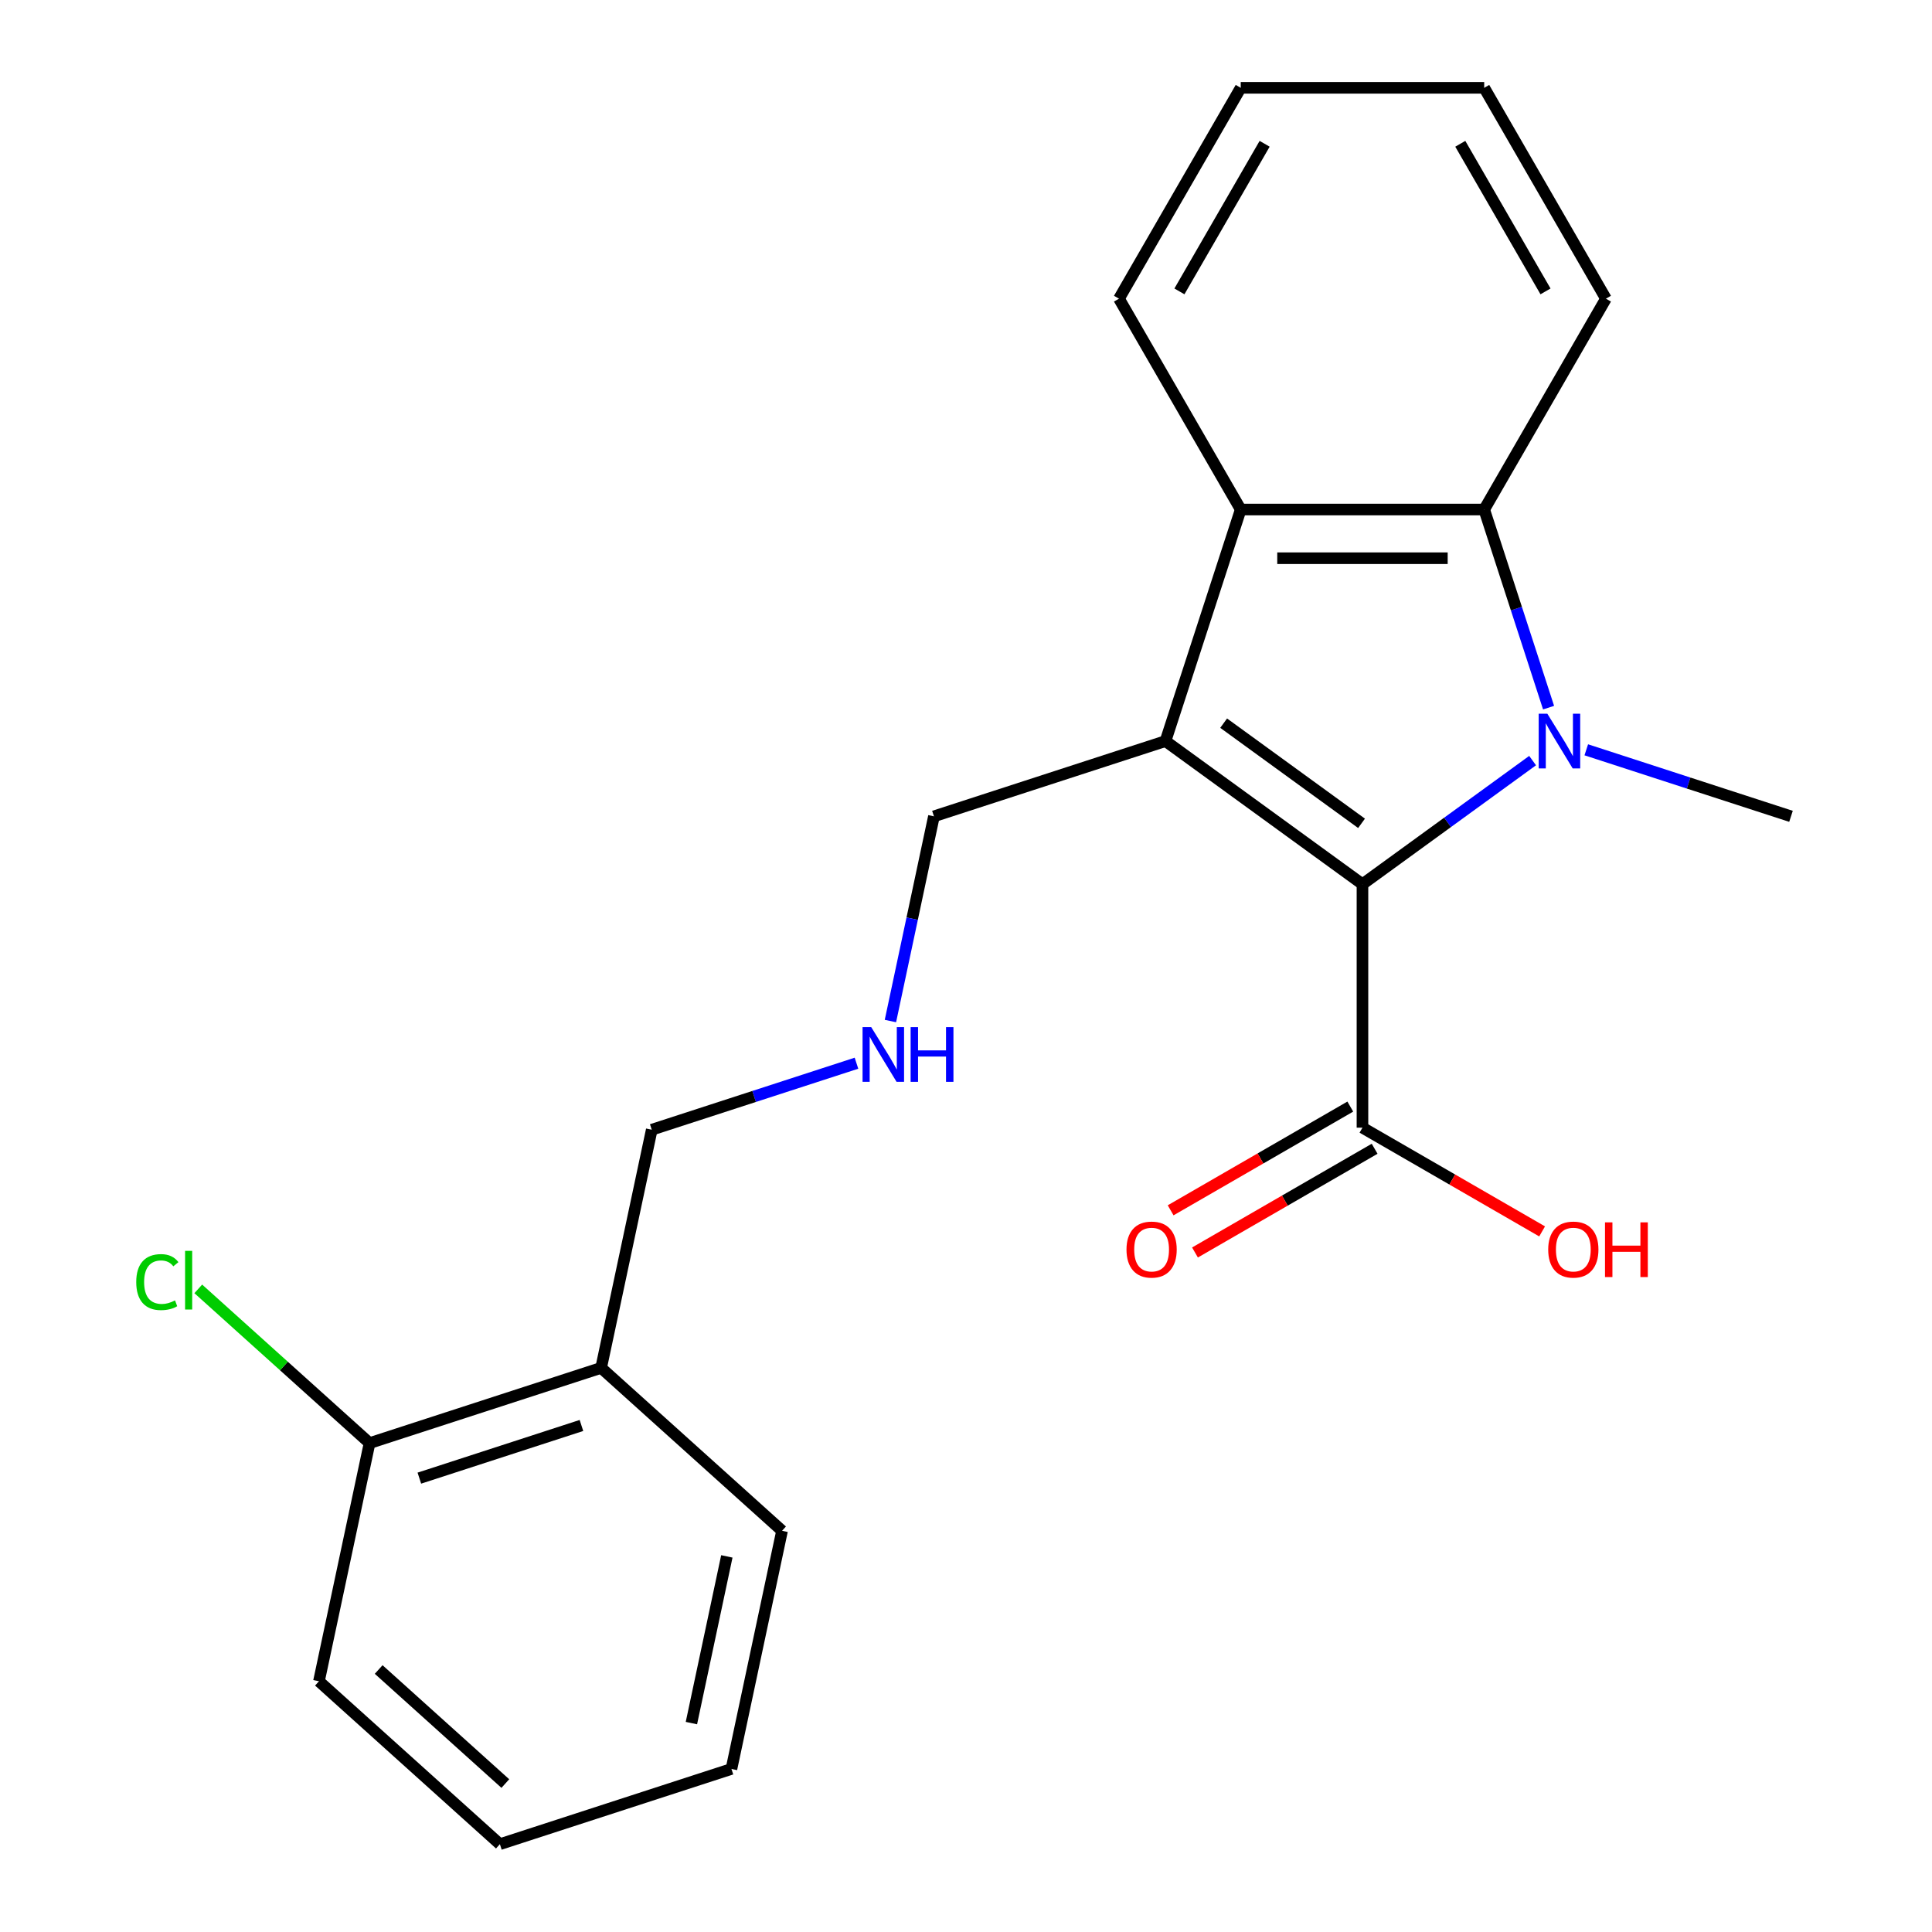 <?xml version='1.0' encoding='iso-8859-1'?>
<svg version='1.1' baseProfile='full'
              xmlns='http://www.w3.org/2000/svg'
                      xmlns:rdkit='http://www.rdkit.org/xml'
                      xmlns:xlink='http://www.w3.org/1999/xlink'
                  xml:space='preserve'
width='1000px' height='1000px' viewBox='0 0 1000 1000'>
<!-- END OF HEADER -->
<rect style='opacity:1.0;fill:#FFFFFF;stroke:none' width='1000' height='1000' x='0' y='0'> </rect>
<path class='bond-0' d='M 793.273,393.678 L 749.241,425.669' style='fill:none;fill-rule:evenodd;stroke:#0000FF;stroke-width:6px;stroke-linecap:butt;stroke-linejoin:miter;stroke-opacity:1' />
<path class='bond-0' d='M 749.241,425.669 L 705.209,457.66' style='fill:none;fill-rule:evenodd;stroke:#000000;stroke-width:6px;stroke-linecap:butt;stroke-linejoin:miter;stroke-opacity:1' />
<path class='bond-2' d='M 801.539,366.275 L 784.88,315.003' style='fill:none;fill-rule:evenodd;stroke:#0000FF;stroke-width:6px;stroke-linecap:butt;stroke-linejoin:miter;stroke-opacity:1' />
<path class='bond-2' d='M 784.88,315.003 L 768.221,263.732' style='fill:none;fill-rule:evenodd;stroke:#000000;stroke-width:6px;stroke-linecap:butt;stroke-linejoin:miter;stroke-opacity:1' />
<path class='bond-10' d='M 821.054,388.099 L 874.036,405.314' style='fill:none;fill-rule:evenodd;stroke:#0000FF;stroke-width:6px;stroke-linecap:butt;stroke-linejoin:miter;stroke-opacity:1' />
<path class='bond-10' d='M 874.036,405.314 L 927.018,422.529' style='fill:none;fill-rule:evenodd;stroke:#000000;stroke-width:6px;stroke-linecap:butt;stroke-linejoin:miter;stroke-opacity:1' />
<path class='bond-1' d='M 705.209,457.66 L 603.255,383.586' style='fill:none;fill-rule:evenodd;stroke:#000000;stroke-width:6px;stroke-linecap:butt;stroke-linejoin:miter;stroke-opacity:1' />
<path class='bond-1' d='M 704.731,426.158 L 633.363,374.306' style='fill:none;fill-rule:evenodd;stroke:#000000;stroke-width:6px;stroke-linecap:butt;stroke-linejoin:miter;stroke-opacity:1' />
<path class='bond-4' d='M 705.209,457.66 L 705.209,583.682' style='fill:none;fill-rule:evenodd;stroke:#000000;stroke-width:6px;stroke-linecap:butt;stroke-linejoin:miter;stroke-opacity:1' />
<path class='bond-8' d='M 603.255,383.586 L 483.401,422.529' style='fill:none;fill-rule:evenodd;stroke:#000000;stroke-width:6px;stroke-linecap:butt;stroke-linejoin:miter;stroke-opacity:1' />
<path class='bond-22' d='M 603.255,383.586 L 642.198,263.732' style='fill:none;fill-rule:evenodd;stroke:#000000;stroke-width:6px;stroke-linecap:butt;stroke-linejoin:miter;stroke-opacity:1' />
<path class='bond-3' d='M 768.221,263.732 L 642.198,263.732' style='fill:none;fill-rule:evenodd;stroke:#000000;stroke-width:6px;stroke-linecap:butt;stroke-linejoin:miter;stroke-opacity:1' />
<path class='bond-3' d='M 749.317,288.936 L 661.102,288.936' style='fill:none;fill-rule:evenodd;stroke:#000000;stroke-width:6px;stroke-linecap:butt;stroke-linejoin:miter;stroke-opacity:1' />
<path class='bond-13' d='M 768.221,263.732 L 831.232,154.593' style='fill:none;fill-rule:evenodd;stroke:#000000;stroke-width:6px;stroke-linecap:butt;stroke-linejoin:miter;stroke-opacity:1' />
<path class='bond-14' d='M 642.198,263.732 L 579.187,154.593' style='fill:none;fill-rule:evenodd;stroke:#000000;stroke-width:6px;stroke-linecap:butt;stroke-linejoin:miter;stroke-opacity:1' />
<path class='bond-6' d='M 698.908,572.768 L 652.414,599.612' style='fill:none;fill-rule:evenodd;stroke:#000000;stroke-width:6px;stroke-linecap:butt;stroke-linejoin:miter;stroke-opacity:1' />
<path class='bond-6' d='M 652.414,599.612 L 605.92,626.455' style='fill:none;fill-rule:evenodd;stroke:#FF0000;stroke-width:6px;stroke-linecap:butt;stroke-linejoin:miter;stroke-opacity:1' />
<path class='bond-6' d='M 711.511,594.596 L 665.017,621.439' style='fill:none;fill-rule:evenodd;stroke:#000000;stroke-width:6px;stroke-linecap:butt;stroke-linejoin:miter;stroke-opacity:1' />
<path class='bond-6' d='M 665.017,621.439 L 618.523,648.283' style='fill:none;fill-rule:evenodd;stroke:#FF0000;stroke-width:6px;stroke-linecap:butt;stroke-linejoin:miter;stroke-opacity:1' />
<path class='bond-11' d='M 705.209,583.682 L 751.703,610.525' style='fill:none;fill-rule:evenodd;stroke:#000000;stroke-width:6px;stroke-linecap:butt;stroke-linejoin:miter;stroke-opacity:1' />
<path class='bond-11' d='M 751.703,610.525 L 798.197,637.369' style='fill:none;fill-rule:evenodd;stroke:#FF0000;stroke-width:6px;stroke-linecap:butt;stroke-linejoin:miter;stroke-opacity:1' />
<path class='bond-5' d='M 311.144,708.009 L 337.345,584.74' style='fill:none;fill-rule:evenodd;stroke:#000000;stroke-width:6px;stroke-linecap:butt;stroke-linejoin:miter;stroke-opacity:1' />
<path class='bond-7' d='M 311.144,708.009 L 191.289,746.952' style='fill:none;fill-rule:evenodd;stroke:#000000;stroke-width:6px;stroke-linecap:butt;stroke-linejoin:miter;stroke-opacity:1' />
<path class='bond-7' d='M 300.954,737.821 L 217.056,765.081' style='fill:none;fill-rule:evenodd;stroke:#000000;stroke-width:6px;stroke-linecap:butt;stroke-linejoin:miter;stroke-opacity:1' />
<path class='bond-16' d='M 311.144,708.009 L 404.796,792.334' style='fill:none;fill-rule:evenodd;stroke:#000000;stroke-width:6px;stroke-linecap:butt;stroke-linejoin:miter;stroke-opacity:1' />
<path class='bond-12' d='M 191.289,746.952 L 146.958,707.036' style='fill:none;fill-rule:evenodd;stroke:#000000;stroke-width:6px;stroke-linecap:butt;stroke-linejoin:miter;stroke-opacity:1' />
<path class='bond-12' d='M 146.958,707.036 L 102.627,667.12' style='fill:none;fill-rule:evenodd;stroke:#00CC00;stroke-width:6px;stroke-linecap:butt;stroke-linejoin:miter;stroke-opacity:1' />
<path class='bond-17' d='M 191.289,746.952 L 165.088,870.22' style='fill:none;fill-rule:evenodd;stroke:#000000;stroke-width:6px;stroke-linecap:butt;stroke-linejoin:miter;stroke-opacity:1' />
<path class='bond-9' d='M 483.401,422.529 L 472.14,475.508' style='fill:none;fill-rule:evenodd;stroke:#000000;stroke-width:6px;stroke-linecap:butt;stroke-linejoin:miter;stroke-opacity:1' />
<path class='bond-9' d='M 472.14,475.508 L 460.879,528.487' style='fill:none;fill-rule:evenodd;stroke:#0000FF;stroke-width:6px;stroke-linecap:butt;stroke-linejoin:miter;stroke-opacity:1' />
<path class='bond-15' d='M 443.309,550.311 L 390.327,567.525' style='fill:none;fill-rule:evenodd;stroke:#0000FF;stroke-width:6px;stroke-linecap:butt;stroke-linejoin:miter;stroke-opacity:1' />
<path class='bond-15' d='M 390.327,567.525 L 337.345,584.74' style='fill:none;fill-rule:evenodd;stroke:#000000;stroke-width:6px;stroke-linecap:butt;stroke-linejoin:miter;stroke-opacity:1' />
<path class='bond-18' d='M 831.232,154.593 L 768.221,45.455' style='fill:none;fill-rule:evenodd;stroke:#000000;stroke-width:6px;stroke-linecap:butt;stroke-linejoin:miter;stroke-opacity:1' />
<path class='bond-18' d='M 799.952,150.824 L 755.845,74.427' style='fill:none;fill-rule:evenodd;stroke:#000000;stroke-width:6px;stroke-linecap:butt;stroke-linejoin:miter;stroke-opacity:1' />
<path class='bond-23' d='M 579.187,154.593 L 642.198,45.455' style='fill:none;fill-rule:evenodd;stroke:#000000;stroke-width:6px;stroke-linecap:butt;stroke-linejoin:miter;stroke-opacity:1' />
<path class='bond-23' d='M 610.467,150.824 L 654.574,74.427' style='fill:none;fill-rule:evenodd;stroke:#000000;stroke-width:6px;stroke-linecap:butt;stroke-linejoin:miter;stroke-opacity:1' />
<path class='bond-20' d='M 404.796,792.334 L 378.595,915.602' style='fill:none;fill-rule:evenodd;stroke:#000000;stroke-width:6px;stroke-linecap:butt;stroke-linejoin:miter;stroke-opacity:1' />
<path class='bond-20' d='M 376.213,805.584 L 357.872,891.872' style='fill:none;fill-rule:evenodd;stroke:#000000;stroke-width:6px;stroke-linecap:butt;stroke-linejoin:miter;stroke-opacity:1' />
<path class='bond-24' d='M 165.088,870.22 L 258.741,954.545' style='fill:none;fill-rule:evenodd;stroke:#000000;stroke-width:6px;stroke-linecap:butt;stroke-linejoin:miter;stroke-opacity:1' />
<path class='bond-24' d='M 196.001,864.138 L 261.558,923.166' style='fill:none;fill-rule:evenodd;stroke:#000000;stroke-width:6px;stroke-linecap:butt;stroke-linejoin:miter;stroke-opacity:1' />
<path class='bond-19' d='M 768.221,45.455 L 642.198,45.455' style='fill:none;fill-rule:evenodd;stroke:#000000;stroke-width:6px;stroke-linecap:butt;stroke-linejoin:miter;stroke-opacity:1' />
<path class='bond-21' d='M 378.595,915.602 L 258.741,954.545' style='fill:none;fill-rule:evenodd;stroke:#000000;stroke-width:6px;stroke-linecap:butt;stroke-linejoin:miter;stroke-opacity:1' />
<path  class='atom-0' d='M 800.904 369.426
L 810.184 384.426
Q 811.104 385.906, 812.584 388.586
Q 814.064 391.266, 814.144 391.426
L 814.144 369.426
L 817.904 369.426
L 817.904 397.746
L 814.024 397.746
L 804.064 381.346
Q 802.904 379.426, 801.664 377.226
Q 800.464 375.026, 800.104 374.346
L 800.104 397.746
L 796.424 397.746
L 796.424 369.426
L 800.904 369.426
' fill='#0000FF'/>
<path  class='atom-7' d='M 583.071 646.773
Q 583.071 639.973, 586.431 636.173
Q 589.791 632.373, 596.071 632.373
Q 602.351 632.373, 605.711 636.173
Q 609.071 639.973, 609.071 646.773
Q 609.071 653.653, 605.671 657.573
Q 602.271 661.453, 596.071 661.453
Q 589.831 661.453, 586.431 657.573
Q 583.071 653.693, 583.071 646.773
M 596.071 658.253
Q 600.391 658.253, 602.711 655.373
Q 605.071 652.453, 605.071 646.773
Q 605.071 641.213, 602.711 638.413
Q 600.391 635.573, 596.071 635.573
Q 591.751 635.573, 589.391 638.373
Q 587.071 641.173, 587.071 646.773
Q 587.071 652.493, 589.391 655.373
Q 591.751 658.253, 596.071 658.253
' fill='#FF0000'/>
<path  class='atom-10' d='M 450.94 531.637
L 460.22 546.637
Q 461.14 548.117, 462.62 550.797
Q 464.1 553.477, 464.18 553.637
L 464.18 531.637
L 467.94 531.637
L 467.94 559.957
L 464.06 559.957
L 454.1 543.557
Q 452.94 541.637, 451.7 539.437
Q 450.5 537.237, 450.14 536.557
L 450.14 559.957
L 446.46 559.957
L 446.46 531.637
L 450.94 531.637
' fill='#0000FF'/>
<path  class='atom-10' d='M 471.34 531.637
L 475.18 531.637
L 475.18 543.677
L 489.66 543.677
L 489.66 531.637
L 493.5 531.637
L 493.5 559.957
L 489.66 559.957
L 489.66 546.877
L 475.18 546.877
L 475.18 559.957
L 471.34 559.957
L 471.34 531.637
' fill='#0000FF'/>
<path  class='atom-12' d='M 801.348 646.773
Q 801.348 639.973, 804.708 636.173
Q 808.068 632.373, 814.348 632.373
Q 820.628 632.373, 823.988 636.173
Q 827.348 639.973, 827.348 646.773
Q 827.348 653.653, 823.948 657.573
Q 820.548 661.453, 814.348 661.453
Q 808.108 661.453, 804.708 657.573
Q 801.348 653.693, 801.348 646.773
M 814.348 658.253
Q 818.668 658.253, 820.988 655.373
Q 823.348 652.453, 823.348 646.773
Q 823.348 641.213, 820.988 638.413
Q 818.668 635.573, 814.348 635.573
Q 810.028 635.573, 807.668 638.373
Q 805.348 641.173, 805.348 646.773
Q 805.348 652.493, 807.668 655.373
Q 810.028 658.253, 814.348 658.253
' fill='#FF0000'/>
<path  class='atom-12' d='M 830.748 632.693
L 834.588 632.693
L 834.588 644.733
L 849.068 644.733
L 849.068 632.693
L 852.908 632.693
L 852.908 661.013
L 849.068 661.013
L 849.068 647.933
L 834.588 647.933
L 834.588 661.013
L 830.748 661.013
L 830.748 632.693
' fill='#FF0000'/>
<path  class='atom-13' d='M 70.517 663.606
Q 70.517 656.566, 73.797 652.886
Q 77.117 649.166, 83.397 649.166
Q 89.237 649.166, 92.357 653.286
L 89.717 655.446
Q 87.437 652.446, 83.397 652.446
Q 79.117 652.446, 76.837 655.326
Q 74.597 658.166, 74.597 663.606
Q 74.597 669.206, 76.917 672.086
Q 79.277 674.966, 83.837 674.966
Q 86.957 674.966, 90.597 673.086
L 91.717 676.086
Q 90.237 677.046, 87.997 677.606
Q 85.757 678.166, 83.277 678.166
Q 77.117 678.166, 73.797 674.406
Q 70.517 670.646, 70.517 663.606
' fill='#00CC00'/>
<path  class='atom-13' d='M 95.797 647.446
L 99.477 647.446
L 99.477 677.806
L 95.797 677.806
L 95.797 647.446
' fill='#00CC00'/>
</svg>
